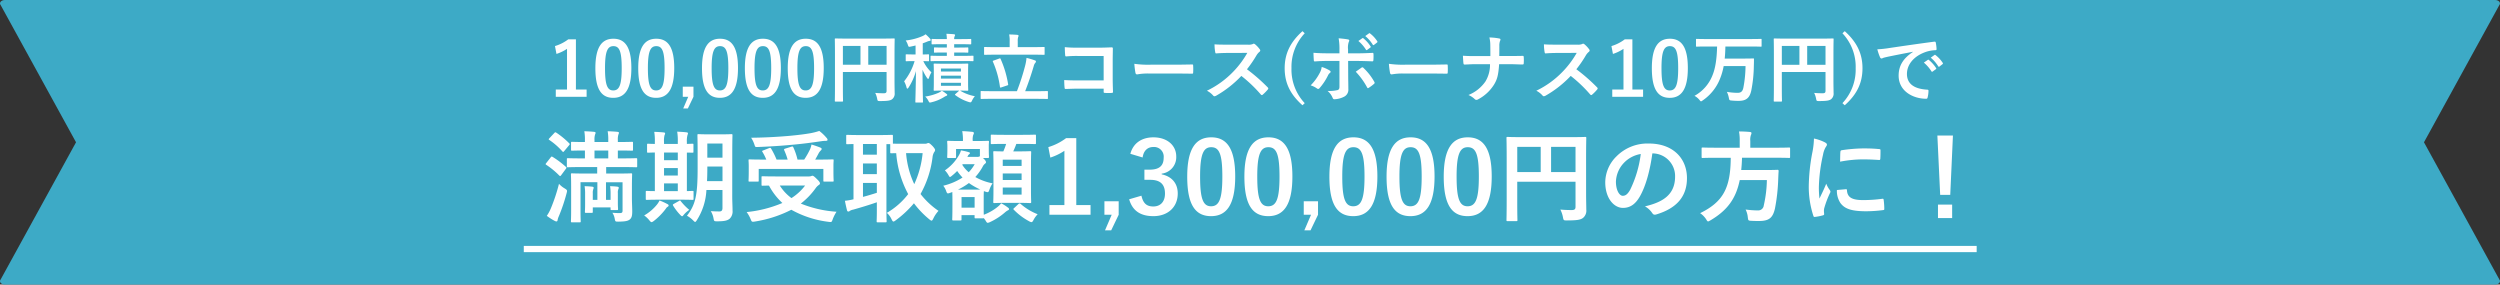 <svg id="コンポーネント_134_11" data-name="コンポーネント 134 – 11" xmlns="http://www.w3.org/2000/svg" width="801.855" height="91.27" viewBox="0 0 801.855 91.27">
  <rect x="0" y="0" width="801.855" height="91.27" fill="#333333" stroke="none"/>
  <g id="グループ_10137" data-name="グループ 10137" transform="translate(0 -0.097)">
    <path id="パス_21088" data-name="パス 21088" d="M800.288,91.27H1.567C.352,91.27-.4,90.344.224,89.615l24.161-43.98L.224,1.655C-.4.926.352,0,1.567,0H800.288c1.216,0,1.966.926,1.343,1.655L777.47,45.635l24.161,43.98c.624.729-.126,1.655-1.343,1.655" transform="translate(0 0.097)" fill="#3daac6"/>
  </g>
  <g id="グループ_10107" data-name="グループ 10107" transform="translate(1319 21472.879)">
    <g id="グループ_10127" data-name="グループ 10127" transform="translate(4 29.121)">
      <path id="パス_21073" data-name="パス 21073" d="M472,1H6V-1H472Z" transform="translate(-1161 -21422.127)" fill="#fff"/>
      <path id="パス_21098" data-name="パス 21098" d="M-215.28-15.232v2.08H-218.9c-3.1,0-4.224-.064-4.448-.064-.32,0-.352.032-.352.352,0,.224.064,1.248.064,3.936v7.552c0,2.336-.064,3.328-.064,3.52,0,.32.032.352.352.352h2.432c.32,0,.352-.032.352-.352,0-.16-.064-1.248-.064-3.52v-8.992h5.408V-4.7h-1.472V-6.88a3.27,3.27,0,0,1,.16-1.248,1.537,1.537,0,0,0,.128-.48c0-.128-.128-.288-.384-.32a21,21,0,0,0-2.528-.16,14.551,14.551,0,0,1,.16,2.432v3.392c0,1.568-.064,2.176-.064,2.368,0,.32.032.352.384.352h1.76c.352,0,.384-.032.384-.352V-2.3h5.7v.48c0,.352.032.384.352.384h1.7c.32,0,.352-.032.352-.384,0-.192-.064-.672-.064-2.144V-6.88a2.9,2.9,0,0,1,.192-1.344.852.852,0,0,0,.1-.384c0-.16-.16-.288-.352-.32a18.228,18.228,0,0,0-2.432-.16,14.788,14.788,0,0,1,.16,2.432V-4.7h-1.472v-5.664h5.312v9.056c0,.608-.16.832-.8.832-.672,0-1.408,0-2.464-.1a5.052,5.052,0,0,1,.736,1.824c.192,1.056.224,1.024,1.184,1.024,2.176-.032,3.072-.192,3.712-.736.64-.576.736-1.408.736-2.592,0-.992-.1-2.72-.1-4.16V-8.672c0-2.752.064-4,.064-4.192,0-.32-.032-.352-.352-.352-.224,0-1.312.064-4.416.064H-212.4v-2.08h5.184c3.136,0,4.224.064,4.384.064.352,0,.384-.032.384-.352v-2.208c0-.32-.032-.352-.384-.352-.16,0-1.248.064-4.384.064h-1.44v-2.528h.128c3.1,0,4.192.064,4.384.064.32,0,.352-.032.352-.352v-2.176c0-.288-.032-.32-.352-.32-.192,0-1.28.064-4.384.064h-.128v-.608a5.309,5.309,0,0,1,.192-1.824,1.3,1.3,0,0,0,.16-.544c0-.128-.16-.256-.448-.288-.864-.1-2.176-.16-3.168-.192a15.608,15.608,0,0,1,.192,2.944v.512h-4.416v-.608a5.309,5.309,0,0,1,.192-1.824,1.3,1.3,0,0,0,.16-.544c0-.128-.16-.256-.448-.288-.9-.1-2.208-.16-3.168-.192a15.606,15.606,0,0,1,.192,2.944v.512c-2.88,0-3.9-.064-4.1-.064-.32,0-.352.032-.352.32v2.176c0,.32.032.352.352.352.192,0,1.216-.064,4.1-.064v2.528h-1.024c-3.136,0-4.224-.064-4.416-.064-.32,0-.352.032-.352.352v2.208c0,.32.032.352.352.352.192,0,1.28-.064,4.416-.064Zm-.864-2.784v-2.528h4.416v2.528Zm-11.392,8.16a56.26,56.26,0,0,1-2.592,7.84A13.172,13.172,0,0,1-231.44.416a18.68,18.68,0,0,0,2.56,1.632,1.3,1.3,0,0,0,.576.16c.16,0,.288-.16.32-.416a5.226,5.226,0,0,1,.416-1.28A56.106,56.106,0,0,0-225.1-6.816c.256-.96.256-1.024-.608-1.568A7.443,7.443,0,0,1-227.536-9.856Zm-4.064-6.688a.966.966,0,0,0-.224.352c0,.1.1.16.224.256a25.371,25.371,0,0,1,4.16,3.424c.128.1.192.16.288.16s.192-.1.352-.32l1.472-1.984c.128-.192.192-.288.192-.384,0-.064-.064-.16-.192-.256a27.93,27.93,0,0,0-4.256-3.2c-.288-.16-.352-.16-.608.16Zm1.024-7.968c-.16.16-.256.288-.256.352,0,.1.1.16.224.256a22.1,22.1,0,0,1,4.16,3.648c.256.256.288.256.64-.16l1.5-1.792c.32-.384.288-.416.064-.64a26.6,26.6,0,0,0-4.16-3.424c-.32-.16-.352-.192-.672.16Zm58.624,4.384c0-3.328.064-5.088.064-5.28,0-.352-.032-.384-.352-.384-.192,0-.96.064-3.3.064h-3.936c-2.3,0-3.072-.064-3.3-.064-.32,0-.352.032-.352.384,0,.192.064,1.952.064,5.28v5.28c0,8.736-.7,11.712-3.424,15.232a8.333,8.333,0,0,1,1.984,1.5c.32.32.48.48.64.48s.32-.192.576-.608a19.674,19.674,0,0,0,3.04-9.632h5.152v5.76c0,.8-.288,1.12-.992,1.12-.8,0-1.76-.032-2.752-.1a6.739,6.739,0,0,1,.864,2.272c.192.992.192.992,1.248.992,2.4,0,3.264-.288,3.936-.832a3.2,3.2,0,0,0,.928-2.624c0-1.28-.1-2.912-.1-4.416Zm-8.1,9.408c.064-1.216.1-2.592.1-4.1v-.576h4.864v4.672Zm4.96-12.064v4.544h-4.864v-4.544Zm-13.5,18.016c2.752,0,3.712.064,3.9.064.288,0,.32-.032.32-.352V-7.232c0-.32-.032-.352-.32-.352-.128,0-.672.032-1.824.064V-19.872c1.12,0,1.664.032,1.792.032.288,0,.32-.032.32-.32v-2.208c0-.32-.032-.352-.32-.352-.128,0-.672.032-1.792.064v-.576a7.477,7.477,0,0,1,.192-2.24,1.894,1.894,0,0,0,.16-.608c0-.16-.16-.256-.448-.288-.928-.128-2.016-.16-3.008-.224a18.085,18.085,0,0,1,.192,3.328v.608h-4.416v-.576a7.632,7.632,0,0,1,.16-2.208,1.5,1.5,0,0,0,.192-.608c0-.192-.192-.256-.448-.288-.9-.1-2.048-.16-3.04-.192a17.879,17.879,0,0,1,.192,3.328v.544c-1.408,0-1.984-.064-2.112-.064-.352,0-.384.032-.384.352v2.208c0,.288.032.32.384.32.128,0,.7-.032,2.112-.064V-7.52c-1.76,0-2.4-.064-2.56-.064-.32,0-.352.032-.352.352v2.176c0,.32.032.352.352.352.192,0,1.152-.064,4-.064ZM-193.84-7.52V-9.984h4.416V-7.52Zm0-9.92V-19.9h4.416v2.464Zm0,4.928v-2.4h4.416v2.4Zm.416,10.848c.288-.384.416-.64.7-.8.256-.128.352-.288.352-.448,0-.192-.128-.32-.448-.48a19.23,19.23,0,0,0-2.464-1.12,6.952,6.952,0,0,1-.768,1.248,14.655,14.655,0,0,1-4.16,3.552,8.1,8.1,0,0,1,1.664,1.568c.32.384.512.576.7.576s.384-.128.7-.352A20.51,20.51,0,0,0-193.424-1.664Zm2.656-1.728c-.256.16-.32.288-.128.576a17.216,17.216,0,0,0,2.3,2.976c.256.256.416.384.544.384.16,0,.288-.16.544-.48a8.974,8.974,0,0,1,1.76-1.568,18.794,18.794,0,0,1-2.72-2.784c-.1-.16-.16-.224-.256-.224a.99.99,0,0,0-.384.192Zm32.9-8.832c-3.1,0-4.16-.064-4.352-.064-.32,0-.352.032-.352.352V-9.6c0,.32.032.352.352.352.128,0,.864-.032,2.048-.032a20.966,20.966,0,0,0,4.288,5.568A39.074,39.074,0,0,1-167.344-.8a10.637,10.637,0,0,1,1.28,2.272c.256.64.352.832.7.832a2.89,2.89,0,0,0,.672-.064,39.147,39.147,0,0,0,11.68-3.776,32.51,32.51,0,0,0,11.936,3.872c.256.032.48.064.608.064.416,0,.48-.192.736-.9a12.065,12.065,0,0,1,1.216-2.4A36.935,36.935,0,0,1-149.968-3.52a23.47,23.47,0,0,0,4.7-4.864,4.181,4.181,0,0,1,1.056-1.088c.256-.16.384-.288.384-.512,0-.256-.128-.576-.928-1.344-.928-.928-1.216-1.12-1.5-1.12a1.221,1.221,0,0,0-.416.128,3.051,3.051,0,0,1-.864.1Zm9.28,2.912a16.642,16.642,0,0,1-4.384,4.032,14.577,14.577,0,0,1-3.744-4.032ZM-162-20.576c-.448.16-.448.224-.256.512a17.22,17.22,0,0,1,1.216,2.432h-1.152c-2.944,0-4-.064-4.192-.064-.32,0-.352.032-.352.352,0,.224.064.736.064,1.824v1.6c0,2.08-.064,2.816-.064,3.008,0,.32.032.352.352.352h2.56c.32,0,.352-.032.352-.352v-3.712h20.736v3.712c0,.32.032.352.352.352h2.592c.32,0,.352-.032.352-.352,0-.192-.064-.928-.064-2.976v-1.856c0-.864.064-1.408.064-1.6,0-.32-.032-.352-.352-.352-.192,0-1.248.064-4.192.064h-1.376c.384-.64.7-1.248,1.024-1.856a3.781,3.781,0,0,1,.7-.992c.192-.192.352-.352.352-.544,0-.224-.16-.352-.48-.48-.8-.32-1.7-.64-2.784-.96a6.945,6.945,0,0,1-.48,1.568,26.827,26.827,0,0,1-1.856,3.264h-2.144a20.382,20.382,0,0,0-1.344-3.936c-.16-.32-.288-.288-.64-.192l-1.952.608c-.384.128-.448.256-.32.544a20.411,20.411,0,0,1,1.088,2.976h-3.552a25.287,25.287,0,0,0-1.728-3.488c-.16-.288-.288-.352-.672-.192Zm17.952-6.24a21.273,21.273,0,0,1-2.688.7c-1.792.32-3.968.608-7.168.9-3.744.32-7.936.544-12,.576a9.859,9.859,0,0,1,.992,2.016c.32.992.32.992,1.024.96,3.712-.128,7.584-.384,10.976-.7,3.872-.352,6.336-.7,9.472-1.152a9.855,9.855,0,0,1,1.536-.128c.352,0,.512-.128.512-.32a1.063,1.063,0,0,0-.352-.672A13.668,13.668,0,0,0-144.048-26.816Zm26.88,4.1c-1.792,0-2.752,0-3.264-.032v-2.432c0-.352-.032-.384-.352-.384-.192,0-1.152.064-3.968.064h-6.368c-2.784,0-3.744-.064-3.936-.064-.32,0-.352.032-.352.384v2.272c0,.32.032.352.352.352.128,0,.7-.032,1.984-.064V-4.9a17.58,17.58,0,0,1-2.752.48c.192,1.024.448,2.176.672,3.04.064.288.224.416.416.416a.824.824,0,0,0,.512-.224,2.961,2.961,0,0,1,1.024-.384c2.08-.576,5.28-1.536,7.616-2.368v2.688c0,2.176-.064,3.168-.064,3.392,0,.32.032.352.352.352h2.5c.32,0,.352-.032.352-.352,0-.192-.064-1.216-.064-3.392V-22.592h1.216v2.56c0,.352.032.384.352.384.128,0,.576-.032,1.568-.032a33.012,33.012,0,0,0,3.84,13.12,23.5,23.5,0,0,1-6.848,6.016,6.162,6.162,0,0,1,1.5,2.016c.256.512.384.768.64.768.16,0,.352-.128.7-.384a33.65,33.65,0,0,0,5.856-5.472,29.38,29.38,0,0,0,4.9,5.12c.352.288.576.448.736.448.224,0,.352-.224.576-.672a9.948,9.948,0,0,1,1.664-2.464,25.417,25.417,0,0,1-5.76-5.408,32.181,32.181,0,0,0,3.84-11.712,4.13,4.13,0,0,1,.48-1.632,1.389,1.389,0,0,0,.352-.768c0-.256-.288-.672-.768-1.216-.8-.8-1.12-1.024-1.344-1.024a.9.9,0,0,0-.48.128,1.888,1.888,0,0,1-.768.1Zm6.272,3.008a30.461,30.461,0,0,1-2.688,9.952,28.69,28.69,0,0,1-2.624-9.952ZM-125.584-6.976c-1.408.448-2.976.928-4.448,1.312v-4.48h4.448ZM-130.032-19.2v-3.424h4.448V-19.2Zm0,6.24v-3.424h4.448v3.424Zm40.352-9.184c0-.544.064-.96.064-1.152,0-.32-.032-.352-.384-.352-.192,0-1.088.064-3.744.064h-1.088v-.128a5,5,0,0,1,.16-1.824,1.391,1.391,0,0,0,.224-.64c0-.128-.192-.32-.512-.352-1.12-.1-2.048-.192-3.232-.224a16.41,16.41,0,0,1,.224,3.04v.128h-.96c-2.624,0-3.552-.064-3.744-.064-.32,0-.352.032-.352.352,0,.224.064.608.064,1.344v.7c0,2.176-.064,2.528-.064,2.752,0,.32.032.352.352.352h2.176c.288,0,.32-.032.32-.352v-2.528h7.648v2.336l-.256.1a1.4,1.4,0,0,1-.608.1H-96.56l.16-.288a1.489,1.489,0,0,1,.448-.576c.16-.128.224-.192.224-.352s-.128-.224-.448-.32a16.742,16.742,0,0,0-2.432-.544,5.851,5.851,0,0,1-.7,1.632,14.639,14.639,0,0,1-4.448,4.768,7.133,7.133,0,0,1,1.184,1.6c.192.32.288.512.448.512s.352-.16.736-.48a16.723,16.723,0,0,0,1.568-1.44A16,16,0,0,0-98.1-11.872a19.9,19.9,0,0,1-6.176,2.624,6.09,6.09,0,0,1,.992,1.888c.16.416.288.576.512.576a2.116,2.116,0,0,0,.7-.192,6.225,6.225,0,0,0,.7-.256c0,.416.032,1.12.032,2.3V-3.1c0,3.744-.064,4.416-.064,4.608,0,.352.032.384.384.384h2.24c.32,0,.352-.032.352-.384V.192h4.192V.864c0,.32.032.352.352.352h2.24c.224,0,.32,0,.352-.1l.576.8c.32.544.448.736.7.736a2.555,2.555,0,0,0,.768-.256A20.06,20.06,0,0,0-84.4-.768a4.931,4.931,0,0,1,.832-.576c.224-.1.384-.192.384-.384,0-.16-.064-.32-.352-.512a14.109,14.109,0,0,0-2.176-1.376A6.058,6.058,0,0,1-86.8-2.5,15.939,15.939,0,0,1-91.28.064c-.032-.608-.032-1.664-.032-3.552V-5.472c0-1.056.032-1.728.064-2.048l.512.192c.928.256.928.256,1.28-.7a8.222,8.222,0,0,1,.992-1.984A18.029,18.029,0,0,1-94-12.032,17.652,17.652,0,0,0-91.664-15.3a2.656,2.656,0,0,1,.8-1.024c.192-.16.288-.256.288-.448,0-.224-.128-.544-.672-1.088l-.32-.288H-90c.352,0,.384-.032.384-.352,0-.224-.064-.576-.064-2.752ZM-94.224-5.6v3.392h-4.192V-5.6ZM-99.568-8a20.492,20.492,0,0,0,3.52-2.112A20.066,20.066,0,0,0-92.4-8.032C-92.88-8-93.584-8-94.672-8Zm1.536-8.16h3.84a13.586,13.586,0,0,1-1.92,2.592,10.593,10.593,0,0,1-2.08-2.4Zm13.92-6.5a19.5,19.5,0,0,1-.9,2.4c-1.952,0-2.688-.064-2.848-.064-.352,0-.384.032-.384.352,0,.192.064,1.28.064,3.84v8.384c0,2.432-.064,3.52-.064,3.68,0,.352.032.384.384.384.192,0,1.056-.064,3.648-.064h4.1c2.56,0,3.456.064,3.68.064.32,0,.352-.032.352-.384,0-.16-.064-1.248-.064-3.68v-8.512c0-2.432.064-3.552.064-3.712,0-.32-.032-.352-.352-.352-.224,0-1.12.064-3.68.064H-81.84a24.765,24.765,0,0,0,.992-2.4H-78.9c2.88,0,3.84.064,4.032.064.288,0,.32-.032.32-.352V-25.28c0-.32-.032-.352-.32-.352-.192,0-1.152.064-4.032.064h-5.792c-2.848,0-3.808-.064-4-.064-.32,0-.352.032-.352.352v2.336c0,.32.032.352.352.352.192,0,1.152-.064,4-.064ZM-79.152-6.4H-85.2V-8.672h6.048ZM-85.2-11.072v-2.112h6.048v2.112Zm6.048-6.528v2.016H-85.2V-17.6ZM-81.488-2.144c-.32.288-.416.352-.16.608a20.028,20.028,0,0,0,4.9,3.68,1.917,1.917,0,0,0,.768.288c.224,0,.384-.192.672-.736A7.643,7.643,0,0,1-74-.1a18.215,18.215,0,0,1-5.472-3.328.456.456,0,0,0-.672.032Zm19.872-22.368H-64.88a18.036,18.036,0,0,1-5.7,2.88l.64,3.36a17.945,17.945,0,0,0,4.512-2.176V-3.04h-4.8v3.1H-57.04v-3.1h-4.576Zm13.6,20.256h-4.576V.064h2.336L-52.4,5.056h1.984l2.4-4.992Zm7.68-14.048c.32-2.3,1.7-3.36,3.392-3.36a3.1,3.1,0,0,1,3.36,3.424c0,2.464-1.28,3.84-4.48,3.84h-1.7v3.264H-37.9c3.424,0,4.736,1.632,4.736,4.416,0,2.592-1.44,4.128-3.744,4.128-2.112,0-3.264-.992-3.808-3.456L-44.656-4.9C-43.568-1.12-40.912.512-36.88.512c4.672,0,7.808-2.944,7.808-7.264,0-3.232-1.856-5.44-5.152-6.144v-.224a5.308,5.308,0,0,0,4.672-5.5c0-3.552-2.88-6.144-7.328-6.144-3.712,0-6.464,1.824-7.392,5.28Zm22.016-6.464c-4.928,0-7.712,3.552-7.712,12.608S-23.408.512-18.384.512c4.992,0,7.744-3.68,7.744-12.736C-10.64-21.248-13.392-24.768-18.32-24.768Zm0,3.168c2.56,0,3.552,2.208,3.552,9.408,0,7.168-1.024,9.536-3.616,9.536-2.528,0-3.52-2.336-3.52-9.536C-21.9-19.424-20.816-21.6-18.32-21.6ZM.016-24.768c-4.928,0-7.712,3.552-7.712,12.608S-5.072.512-.048.512C4.944.512,7.7-3.168,7.7-12.224,7.7-21.248,4.944-24.768.016-24.768Zm0,3.168c2.56,0,3.552,2.208,3.552,9.408,0,7.168-1.024,9.536-3.616,9.536-2.528,0-3.52-2.336-3.52-9.536C-3.568-19.424-2.48-21.6.016-21.6ZM15.92-4.256H11.344V.064H13.68L11.536,5.056H13.52L15.92.064ZM27.28-24.768c-4.928,0-7.712,3.552-7.712,12.608S22.192.512,27.216.512c4.992,0,7.744-3.68,7.744-12.736C34.96-21.248,32.208-24.768,27.28-24.768Zm0,3.168c2.56,0,3.552,2.208,3.552,9.408,0,7.168-1.024,9.536-3.616,9.536-2.528,0-3.52-2.336-3.52-9.536C23.7-19.424,24.784-21.6,27.28-21.6Zm18.336-3.168c-4.928,0-7.712,3.552-7.712,12.608S40.528.512,45.552.512c4.992,0,7.744-3.68,7.744-12.736C53.3-21.248,50.544-24.768,45.616-24.768Zm0,3.168c2.56,0,3.552,2.208,3.552,9.408,0,7.168-1.024,9.536-3.616,9.536-2.528,0-3.52-2.336-3.52-9.536C42.032-19.424,43.12-21.6,45.616-21.6Zm18.336-3.168c-4.928,0-7.712,3.552-7.712,12.608S58.864.512,63.888.512c4.992,0,7.744-3.68,7.744-12.736C71.632-21.248,68.88-24.768,63.952-24.768Zm0,3.168c2.56,0,3.552,2.208,3.552,9.408,0,7.168-1.024,9.536-3.616,9.536-2.528,0-3.52-2.336-3.52-9.536C60.368-19.424,61.456-21.6,63.952-21.6ZM101.9-18.08c0-4.1.064-6.24.064-6.432,0-.352-.032-.384-.352-.384-.192,0-1.28.064-4.32.064H81.072c-3.04,0-4.128-.064-4.352-.064-.32,0-.352.032-.352.384,0,.192.064,2.208.064,6.3v13.7c0,4.1-.064,6.048-.064,6.272,0,.32.032.352.352.352H79.5c.352,0,.384-.032.384-.352,0-.192-.064-1.984-.064-5.472v-6.816H98.512v8c0,.8-.288,1.088-1.248,1.088-.768,0-2.272-.032-3.616-.16A9.259,9.259,0,0,1,94.48.864c.192.992.224,1.024,1.248,1.024,3.392,0,4.448-.224,5.216-.832A3.023,3.023,0,0,0,101.968-1.6c0-1.088-.064-2.752-.064-5.536ZM98.512-21.7v8.064h-7.84V-21.7ZM79.824-13.632V-21.7h7.52v8.064Zm43.456-5.984a7.268,7.268,0,0,1,7.168,7.424c0,6.048-4.256,8.288-9.664,9.568a6.787,6.787,0,0,1,2.24,2.016c.416.64.7.768,1.376.576,6.5-1.952,9.856-5.7,9.856-11.648,0-6.368-4.512-11.1-12.192-11.1a14,14,0,0,0-10.4,4.1,11.79,11.79,0,0,0-3.616,8.32c0,5.216,2.848,8.224,5.664,8.224,2.4,0,4.064-1.28,5.44-3.68,1.92-3.36,3.264-8.352,4-13.792Zm-3.84.192a36.562,36.562,0,0,1-3.392,11.456c-.864,1.536-1.568,1.952-2.4,1.952-.992,0-2.176-1.632-2.176-4.576a9.215,9.215,0,0,1,2.5-5.92A9.638,9.638,0,0,1,119.44-19.424ZM148.3-18.208C148.24-8.48,145.84-4.064,138.48-.448A6.977,6.977,0,0,1,140.4,1.5c.288.48.416.7.64.7.16,0,.352-.128.768-.352,5.44-3.232,8.16-6.976,9.376-12.9h8.7a38.911,38.911,0,0,1-.992,8.128,1.786,1.786,0,0,1-1.888,1.6,31.119,31.119,0,0,1-3.936-.288,7.086,7.086,0,0,1,.7,2.464c.128,1.024.128,1.088,1.024,1.152,1.056.064,1.952.064,2.528.064,3.2,0,4.448-.928,5.152-3.968a58.787,58.787,0,0,0,1.056-9.5c.032-.8.064-1.664.128-2.5,0-.352-.064-.448-.384-.448-.192,0-1.088.064-3.776.064h-7.84c.128-1.216.224-2.528.256-3.936h11.072c2.88,0,3.84.064,4.032.064.288,0,.32-.032.32-.384V-21.12c0-.352-.032-.384-.32-.384-.192,0-1.152.064-4.032.064h-8.416v-2.176a4.566,4.566,0,0,1,.192-1.856,1.958,1.958,0,0,0,.192-.672c0-.192-.192-.32-.512-.352-1.088-.1-2.336-.16-3.488-.16a15.95,15.95,0,0,1,.224,3.136v2.08h-7.84c-2.848,0-3.808-.064-4.032-.064-.32,0-.352.032-.352.384v2.592c0,.352.032.384.352.384.224,0,1.184-.064,4.032-.064Zm26.688-6.176a25.818,25.818,0,0,1-.576,4.768,61.089,61.089,0,0,0-1.088,10.5A30,30,0,0,0,174.8.416c.064.224.192.384.416.352A15.883,15.883,0,0,0,177.84.256c.288-.064.416-.192.416-.416,0-.256-.064-.512-.064-.9a3.633,3.633,0,0,1,.1-.992,31.284,31.284,0,0,1,1.824-4.832.885.885,0,0,0,.16-.512,1.275,1.275,0,0,0-.224-.48,8.307,8.307,0,0,1-1.12-2.016c-.928,2.24-1.5,3.3-2.176,4.768a30.86,30.86,0,0,1-.192-3.744A51.852,51.852,0,0,1,177.9-19.2a7.56,7.56,0,0,1,.768-2.272c.416-.64.48-.736.48-.96,0-.288-.192-.48-.736-.768A14.162,14.162,0,0,0,174.992-24.384Zm7.36,16.512a7.05,7.05,0,0,0,1.12,4.16c1.376,1.888,3.584,2.656,8.32,2.656a42.964,42.964,0,0,0,5.216-.352c.544-.064.544-.1.544-.48a23.707,23.707,0,0,0-.192-2.752c-.064-.416-.128-.448-.448-.416a45.871,45.871,0,0,1-6.112.416c-3.488,0-5.024-.8-5.216-3.008,0-.352-.064-.512-.32-.48Zm1.024-9.088a39.121,39.121,0,0,1,7.264-.736c1.632,0,3.3.064,5.216.192.288.032.384-.1.416-.384.064-.9.064-1.76.064-2.72,0-.32-.064-.384-.736-.416-1.344-.128-2.816-.192-4.736-.192a51.091,51.091,0,0,0-6.944.576c-.32.064-.416.16-.448.544C183.408-19.552,183.408-18.752,183.376-16.96Zm36.192-8.384h-4.992l.9,19.04H218.7ZM214.768-3.2V1.12h4.544V-3.2Z" transform="translate(-916.176 -21433.184)" fill="#fff"/>
    </g>
    <path id="パス_21097" data-name="パス 21097" d="M-215.388-18.384h-2.448a13.527,13.527,0,0,1-4.272,2.16l.48,2.52a13.459,13.459,0,0,0,3.384-1.632V-2.28h-3.6V.048h9.888V-2.28h-3.432Zm12.024-.192c-3.7,0-5.784,2.664-5.784,9.456s1.968,9.5,5.736,9.5c3.744,0,5.808-2.76,5.808-9.552C-197.6-15.936-199.668-18.576-203.364-18.576Zm0,2.376c1.92,0,2.664,1.656,2.664,7.056,0,5.376-.768,7.152-2.712,7.152-1.9,0-2.64-1.752-2.64-7.152C-206.052-14.568-205.236-16.2-203.364-16.2Zm13.752-2.376c-3.7,0-5.784,2.664-5.784,9.456s1.968,9.5,5.736,9.5c3.744,0,5.808-2.76,5.808-9.552C-183.852-15.936-185.916-18.576-189.612-18.576Zm0,2.376c1.92,0,2.664,1.656,2.664,7.056,0,5.376-.768,7.152-2.712,7.152-1.9,0-2.64-1.752-2.64-7.152C-192.3-14.568-191.484-16.2-189.612-16.2Zm11.928,13.008h-3.432V.048h1.752l-1.608,3.744h1.488l1.8-3.744Zm8.52-15.384c-3.7,0-5.784,2.664-5.784,9.456s1.968,9.5,5.736,9.5c3.744,0,5.808-2.76,5.808-9.552C-163.4-15.936-165.468-18.576-169.164-18.576Zm0,2.376c1.92,0,2.664,1.656,2.664,7.056,0,5.376-.768,7.152-2.712,7.152-1.9,0-2.64-1.752-2.64-7.152C-171.852-14.568-171.036-16.2-169.164-16.2Zm13.752-2.376c-3.7,0-5.784,2.664-5.784,9.456s1.968,9.5,5.736,9.5c3.744,0,5.808-2.76,5.808-9.552C-149.652-15.936-151.716-18.576-155.412-18.576Zm0,2.376c1.92,0,2.664,1.656,2.664,7.056,0,5.376-.768,7.152-2.712,7.152-1.9,0-2.64-1.752-2.64-7.152C-158.1-14.568-157.284-16.2-155.412-16.2Zm13.752-2.376c-3.7,0-5.784,2.664-5.784,9.456s1.968,9.5,5.736,9.5c3.744,0,5.808-2.76,5.808-9.552C-135.9-15.936-137.964-18.576-141.66-18.576Zm0,2.376c1.92,0,2.664,1.656,2.664,7.056,0,5.376-.768,7.152-2.712,7.152-1.9,0-2.64-1.752-2.64-7.152C-144.348-14.568-143.532-16.2-141.66-16.2Zm28.464,2.64c0-3.072.048-4.68.048-4.824,0-.264-.024-.288-.264-.288-.144,0-.96.048-3.24.048H-128.82c-2.28,0-3.1-.048-3.264-.048-.24,0-.264.024-.264.288,0,.144.048,1.656.048,4.728V-3.384c0,3.072-.048,4.536-.048,4.7,0,.24.024.264.264.264H-130c.264,0,.288-.024.288-.264,0-.144-.048-1.488-.048-4.1V-7.9h14.016v6c0,.6-.216.816-.936.816-.576,0-1.7-.024-2.712-.12a6.944,6.944,0,0,1,.624,1.848c.144.744.168.768.936.768,2.544,0,3.336-.168,3.912-.624a2.267,2.267,0,0,0,.768-1.992c0-.816-.048-2.064-.048-4.152Zm-2.544-2.712v6.048h-5.88v-6.048Zm-14.016,6.048v-6.048h5.64v6.048ZM-89.6-8.136c0-1.464.048-2.064.048-2.184,0-.264-.024-.288-.288-.288-.144,0-.864.048-2.952.048h-4.656c-2.064,0-2.784-.048-2.928-.048-.24,0-.264.024-.264.288,0,.12.048.72.048,2.184v3.768c0,1.44-.048,2.064-.048,2.208,0,.24.024.264.264.264.144,0,.864-.048,2.928-.048h5.016L-93.588-.912c-.216.192-.312.264-.1.432a13.94,13.94,0,0,0,4.2,2.16,2.167,2.167,0,0,0,.624.144c.216,0,.336-.144.528-.552A5.731,5.731,0,0,1-87.42-.144a13.544,13.544,0,0,1-4.752-1.8c1.584.024,2.184.048,2.328.048.264,0,.288-.024.288-.264,0-.144-.048-.768-.048-2.208Zm-2.3,4.656h-6.408v-.96h6.408Zm0-5.544v.96h-6.408v-.96Zm-6.408,3.24V-6.72h6.408v.936Zm-8.136-7.752h-.624c-1.656,0-2.16-.048-2.3-.048-.216,0-.24.024-.24.264v1.7c0,.24.024.264.24.264.144,0,.648-.048,2.3-.048h.312a18.876,18.876,0,0,1-3.36,6.48,8.4,8.4,0,0,1,.768,1.944c.072.288.168.408.264.408.12,0,.24-.12.384-.336a19.344,19.344,0,0,0,2.376-5.3c-.048,5.352-.192,9.432-.192,9.84,0,.24.024.264.264.264h1.92c.24,0,.264-.024.264-.264,0-.408-.144-4.464-.144-10.272A14.361,14.361,0,0,0-102.8-6.048c.168.24.288.36.384.36.12,0,.216-.168.312-.48a8.683,8.683,0,0,1,.744-1.632,12.117,12.117,0,0,1-2.616-3.6c1.08.024,1.488.048,1.608.048.216,0,.24-.024.24-.264v-1.7c0-.24-.024-.264-.24-.264-.144,0-.576.048-1.776.048v-3.576c.48-.168.936-.336,1.392-.528a2.793,2.793,0,0,1,.768-.24c.24-.024.384-.1.384-.264a.6.6,0,0,0-.192-.432,11.622,11.622,0,0,0-1.44-1.44,4.624,4.624,0,0,1-.96.576,18.329,18.329,0,0,1-5.424,1.416,5.036,5.036,0,0,1,.672,1.344c.264.768.264.768,1.008.6.5-.1,1.008-.216,1.488-.336Zm13.7-.624c2.112,0,2.784.048,2.928.048.264,0,.288-.024.288-.264V-15.5c0-.264-.024-.288-.288-.288-.144,0-.816.048-2.928.048h-1.32v-1.08h2.088c2.208,0,2.976.048,3.12.048.24,0,.264-.024.264-.288V-18.24c0-.24-.024-.264-.264-.264-.144,0-.912.048-3.12.048h-2.088a1.952,1.952,0,0,1,.144-.888,1.144,1.144,0,0,0,.144-.432c0-.12-.144-.216-.36-.24-.7-.072-1.68-.12-2.424-.144a11.032,11.032,0,0,1,.144,1.7h-1.488c-2.208,0-2.976-.048-3.12-.048-.264,0-.288.024-.288.264v1.176c0,.264.024.288.288.288.144,0,.912-.048,3.12-.048h1.488v1.08h-.96c-2.088,0-2.76-.048-2.9-.048-.24,0-.264.024-.264.288v1.128c0,.24.024.264.264.264.144,0,.816-.048,2.9-.048h.96v1.08h-1.872c-2.136,0-2.952-.048-3.1-.048-.24,0-.264.024-.264.264v1.224c0,.24.024.264.264.264.144,0,.96-.048,3.1-.048h6.936c2.3,0,3.1.048,3.24.048.216,0,.24-.024.24-.264v-1.224c0-.24-.024-.264-.24-.264-.144,0-.936.048-3.24.048h-2.712v-1.08ZM-98.028-1.9a5.116,5.116,0,0,1-.984.624,16.561,16.561,0,0,1-4.344,1.248,4.814,4.814,0,0,1,1.008,1.344c.216.432.312.576.528.576a3.027,3.027,0,0,0,.576-.12A13.415,13.415,0,0,0-97.332.144a4.088,4.088,0,0,1,.768-.408.353.353,0,0,0,.288-.312c0-.1-.1-.192-.288-.336A10.424,10.424,0,0,0-98.028-1.9ZM-67.236.7c2.112,0,2.832.048,2.976.048C-64.02.744-64,.72-64,.48V-1.536c0-.24-.024-.264-.264-.264-.144,0-.864.048-2.976.048h-4.056c1.008-2.568,1.92-5.208,2.76-8.088a2.554,2.554,0,0,1,.456-.96.714.714,0,0,0,.24-.48c0-.144-.072-.264-.288-.336a23.656,23.656,0,0,0-2.736-.816,14.891,14.891,0,0,1-.384,2.3,74.482,74.482,0,0,1-2.688,8.376h-8.424c-2.112,0-2.832-.048-2.976-.048-.216,0-.24.024-.24.264V.48c0,.24.024.264.24.264.144,0,.864-.048,2.976-.048Zm-1.3-14.16c2.28,0,3.072.048,3.216.048.24,0,.264-.024.264-.288v-1.944c0-.264-.024-.288-.264-.288-.144,0-.936.048-3.216.048h-5.136v-1.848a4.358,4.358,0,0,1,.12-1.344,1.355,1.355,0,0,0,.144-.48c0-.12-.168-.24-.384-.264-.864-.072-1.752-.12-2.64-.12a9.346,9.346,0,0,1,.168,2.208v1.848h-4.752c-2.256,0-3.048-.048-3.192-.048-.24,0-.264.024-.264.288V-13.7c0,.264.024.288.264.288.144,0,.936-.048,3.192-.048Zm-12.84,1.872c-.336.12-.36.144-.264.384A30.345,30.345,0,0,1-79.38-3.144c.048.264.12.288.456.168l1.872-.624c.336-.1.336-.168.288-.408a32.362,32.362,0,0,0-2.4-8.064c-.1-.24-.144-.264-.456-.144Zm35.256,6.384h-8.232c-1.9,0-3.288-.048-4.416-.12a22.754,22.754,0,0,0,.12,2.5c.024.264.12.36.336.36,1.152-.024,2.424-.1,3.936-.1h8.256v.96c0,.36.072.384.456.408a15.506,15.506,0,0,0,2.112,0c.336-.024.432-.1.432-.336-.024-.672-.1-2.592-.1-4.344v-5.736c0-1.272.048-2.52.048-3.792.024-.312-.1-.408-.48-.408-1.272.048-2.544.1-3.792.1h-7.128a34.334,34.334,0,0,1-4.008-.168c0,.792.048,1.92.12,2.568,0,.288.1.408.36.408a33.03,33.03,0,0,1,3.6-.144h8.376ZM-23.2-7.416c1.776,0,3.552.024,5.352.048.336.024.432-.072.432-.36a17.69,17.69,0,0,0,0-2.256c0-.288-.072-.36-.432-.336-1.848.024-3.7.072-5.52.072h-7.728a30.833,30.833,0,0,1-5.184-.288,26.048,26.048,0,0,0,.36,2.9c.072.36.264.5.552.5a19.192,19.192,0,0,1,3.528-.288Zm16.7-9.264c-1.56,0-2.76,0-4.056-.1a13.982,13.982,0,0,0,.216,2.5c.048.264.12.432.312.408,1.3-.1,2.544-.144,3.792-.144l6.192-.024A29.439,29.439,0,0,1-4.548-8.016,29.153,29.153,0,0,1-13-1.9,6.575,6.575,0,0,1-10.98-.336a.536.536,0,0,0,.408.216,1.52,1.52,0,0,0,.552-.192A34.529,34.529,0,0,0-1.956-6.648,43.686,43.686,0,0,1,4.284-.7.493.493,0,0,0,4.62-.5a.415.415,0,0,0,.288-.144A12.86,12.86,0,0,0,6.516-2.28a.594.594,0,0,0,.168-.36.546.546,0,0,0-.192-.336A56.429,56.429,0,0,0-.156-8.784a37.873,37.873,0,0,0,3.072-4.488A4.4,4.4,0,0,1,3.8-14.328a.663.663,0,0,0,.312-.48A.64.64,0,0,0,4-15.12a8.749,8.749,0,0,0-1.56-1.68.793.793,0,0,0-.408-.192.4.4,0,0,0-.264.1,3.524,3.524,0,0,1-1.656.216ZM17.652-21c-3.96,3.552-5.712,7.272-5.712,11.88,0,4.656,1.728,8.352,5.712,11.88l.72-.672A15.689,15.689,0,0,1,14.124-9.12a15.727,15.727,0,0,1,4.248-11.208Zm11.856,7.1H25.692c-1.224,0-2.688-.024-4.512-.168,0,.792.072,1.872.1,2.3,0,.288.1.48.312.48,1.128-.1,2.784-.168,4.152-.168h3.768v8.28c0,.624-.168.888-.552,1.056a11.951,11.951,0,0,1-3.264.288A5.612,5.612,0,0,1,27.3.336c.144.36.288.5.576.5A7.452,7.452,0,0,0,30.948.048a2.5,2.5,0,0,0,1.416-2.472c0-1.872-.048-2.9-.048-4.176l-.024-4.848h2.832c1.632,0,3.456.072,4.944.12.24.024.312-.144.336-.456a16.243,16.243,0,0,0,.024-1.872c0-.264-.1-.408-.312-.384-1.176.048-2.808.144-4.9.144H32.268v-1.272a5.581,5.581,0,0,1,.24-2.4A.911.911,0,0,0,32.652-18q0-.288-.432-.36c-.6-.12-1.848-.264-2.976-.36a18.5,18.5,0,0,1,.264,3.7ZM23.82-9.528a5.318,5.318,0,0,1-.648,1.944,16.028,16.028,0,0,1-2.9,3.96,7,7,0,0,1,2.04,1.008.7.7,0,0,0,.36.144.655.655,0,0,0,.48-.288,18.487,18.487,0,0,0,2.664-4.008,2.253,2.253,0,0,1,.6-.816c.192-.144.264-.264.264-.384,0-.168-.144-.312-.36-.456A11.18,11.18,0,0,0,23.82-9.528ZM34.74-7.992a23.273,23.273,0,0,1,3.648,5.04c.1.168.168.24.264.24a.789.789,0,0,0,.288-.144,13.34,13.34,0,0,0,1.608-1.2.465.465,0,0,0,.24-.384.633.633,0,0,0-.12-.36,18.507,18.507,0,0,0-3.432-4.392.455.455,0,0,0-.36-.216.468.468,0,0,0-.312.12C36.012-8.88,35.388-8.472,34.74-7.992Zm.84-9.864A11.909,11.909,0,0,1,38-15.072a.251.251,0,0,0,.408.072l1.008-.744a.242.242,0,0,0,.072-.384,11.046,11.046,0,0,0-2.28-2.568c-.144-.12-.24-.144-.36-.048Zm2.208-1.584a11.354,11.354,0,0,1,2.4,2.76.246.246,0,0,0,.408.072l.96-.744a.277.277,0,0,0,.072-.432,10.023,10.023,0,0,0-2.28-2.472c-.144-.12-.216-.144-.36-.048ZM58.452-7.416c1.776,0,3.552.024,5.352.048.336.024.432-.072.432-.36a17.691,17.691,0,0,0,0-2.256c0-.288-.072-.36-.432-.336-1.848.024-3.7.072-5.52.072H50.556a30.833,30.833,0,0,1-5.184-.288,26.048,26.048,0,0,0,.36,2.9c.072.36.264.5.552.5a19.192,19.192,0,0,1,3.528-.288Zm22.32-5.616c.024-1.368.024-2.16.024-3.288a4.5,4.5,0,0,1,.192-1.464,1.457,1.457,0,0,0,.168-.528c0-.168-.1-.264-.36-.336a18.089,18.089,0,0,0-3.192-.336,10.344,10.344,0,0,1,.288,2.424c.024,1.056.024,2.352.024,3.552H73.188c-1.176,0-2.52,0-4.08-.12.048.888.1,1.9.168,2.376.048.36.12.48.432.456.912-.024,2.28-.12,3.456-.12H77.8a10.311,10.311,0,0,1-1.464,5.544A12.147,12.147,0,0,1,70.884-.528,6.675,6.675,0,0,1,72.9.792a.717.717,0,0,0,.528.24A.986.986,0,0,0,73.98.864a13.32,13.32,0,0,0,5.112-4.728c1.032-1.7,1.392-3.072,1.632-6.552h3.408c1.344,0,3.168.1,4.032.1.36,0,.456-.072.456-.456a12.185,12.185,0,0,0,0-1.872c-.024-.408-.12-.456-.456-.432-1.248.024-2.832.048-4.176.048ZM99.156-16.68c-1.56,0-2.76,0-4.056-.1a13.983,13.983,0,0,0,.216,2.5c.048.264.12.432.312.408,1.3-.1,2.544-.144,3.792-.144l6.192-.024A29.439,29.439,0,0,1,101.1-8.016,29.153,29.153,0,0,1,92.652-1.9a6.575,6.575,0,0,1,2.016,1.56.536.536,0,0,0,.408.216,1.52,1.52,0,0,0,.552-.192,34.529,34.529,0,0,0,8.064-6.336A43.686,43.686,0,0,1,109.932-.7a.493.493,0,0,0,.336.192.415.415,0,0,0,.288-.144,12.859,12.859,0,0,0,1.608-1.632.594.594,0,0,0,.168-.36.546.546,0,0,0-.192-.336,56.429,56.429,0,0,0-6.648-5.808,37.873,37.873,0,0,0,3.072-4.488,4.4,4.4,0,0,1,.888-1.056.663.663,0,0,0,.312-.48.64.64,0,0,0-.12-.312,8.749,8.749,0,0,0-1.56-1.68.793.793,0,0,0-.408-.192.4.4,0,0,0-.264.1,3.524,3.524,0,0,1-1.656.216Zm24.312-1.7H121.02a13.527,13.527,0,0,1-4.272,2.16l.48,2.52a13.459,13.459,0,0,0,3.384-1.632V-2.28h-3.6V.048H126.9V-2.28h-3.432Zm12.024-.192c-3.7,0-5.784,2.664-5.784,9.456s1.968,9.5,5.736,9.5c3.744,0,5.808-2.76,5.808-9.552C141.252-15.936,139.188-18.576,135.492-18.576Zm0,2.376c1.92,0,2.664,1.656,2.664,7.056,0,5.376-.768,7.152-2.712,7.152-1.9,0-2.64-1.752-2.64-7.152C132.8-14.568,133.62-16.2,135.492-16.2Zm15.144.12c-.1,4.128-.576,7.08-1.512,9.312a12.8,12.8,0,0,1-5.736,6.5,5.513,5.513,0,0,1,1.56,1.272c.264.336.384.5.528.5.12,0,.264-.1.528-.288a15.147,15.147,0,0,0,5.568-6.96,20.462,20.462,0,0,0,1.176-4.08h7.008a38.181,38.181,0,0,1-.7,6.984c-.264,1.272-.912,1.608-1.8,1.608a20.338,20.338,0,0,1-3.48-.312A7.322,7.322,0,0,1,154.4.36c.168.792.168.816.912.888a20.863,20.863,0,0,0,2.256.1c2.376,0,3.528-.936,4.032-3.312a42.939,42.939,0,0,0,.816-7.68c.024-.624.048-1.656.048-2.352,0-.216-.024-.264-.264-.264-.144,0-.84.048-2.88.048h-6.24c.12-1.176.192-2.448.216-3.864h8.328c2.16,0,2.9.048,3.048.048.216,0,.24-.024.24-.264v-1.968c0-.24-.024-.264-.24-.264-.144,0-.888.048-3.048.048H147.18c-2.136,0-2.88-.048-3.024-.048-.264,0-.288.024-.288.264V-16.3c0,.24.024.264.288.264.144,0,.888-.048,3.024-.048Zm37.32,2.52c0-3.072.048-4.68.048-4.824,0-.264-.024-.288-.264-.288-.144,0-.96.048-3.24.048H172.332c-2.28,0-3.1-.048-3.264-.048-.24,0-.264.024-.264.288,0,.144.048,1.656.048,4.728V-3.384c0,3.072-.048,4.536-.048,4.7,0,.24.024.264.264.264h2.088c.264,0,.288-.024.288-.264,0-.144-.048-1.488-.048-4.1V-7.9h14.016v6c0,.6-.216.816-.936.816-.576,0-1.7-.024-2.712-.12a6.944,6.944,0,0,1,.624,1.848c.144.744.168.768.936.768,2.544,0,3.336-.168,3.912-.624A2.267,2.267,0,0,0,188-1.2c0-.816-.048-2.064-.048-4.152Zm-2.544-2.712v6.048h-5.88v-6.048ZM171.4-10.224v-6.048h5.64v6.048Zm19.44-10.1A15.624,15.624,0,0,1,195.084-9.12a15.689,15.689,0,0,1-4.248,11.208l.744.672c3.96-3.528,5.688-7.224,5.688-11.88,0-4.608-1.752-8.328-5.688-11.88Zm22.632,5.976c-2.9,1.9-4.608,4.2-4.608,7.608,0,4.992,4.632,7.416,8.856,7.416.288,0,.384-.144.456-.5a8.537,8.537,0,0,0,.264-2.064c0-.264-.144-.36-.528-.36-4.176-.264-6.384-1.944-6.384-5.04,0-2.88,2.04-5.688,6.12-7.08a10.708,10.708,0,0,1,2.928-.528c.312,0,.456-.072.456-.36a13.71,13.71,0,0,0-.264-2.112c-.024-.168-.144-.312-.5-.264-6.192.816-11.472,1.608-14.424,2.04a33.109,33.109,0,0,1-3.816.408,16.722,16.722,0,0,0,.888,2.592.561.561,0,0,0,.456.36,1.4,1.4,0,0,0,.528-.192c.36-.12.6-.168,1.512-.384,2.568-.528,5.136-1.032,8.064-1.584Zm3.48,3.432a11.908,11.908,0,0,1,2.424,2.784.251.251,0,0,0,.408.072l1.008-.744a.242.242,0,0,0,.072-.384,11.046,11.046,0,0,0-2.28-2.568c-.144-.12-.24-.144-.36-.048Zm2.208-1.584a11.354,11.354,0,0,1,2.4,2.76.246.246,0,0,0,.408.072l.96-.744a.277.277,0,0,0,.072-.432,10.023,10.023,0,0,0-2.28-2.472c-.144-.12-.216-.144-.36-.048Z" transform="translate(-918.892 -21441.879)" fill="#fff"/>
  </g>
</svg>
